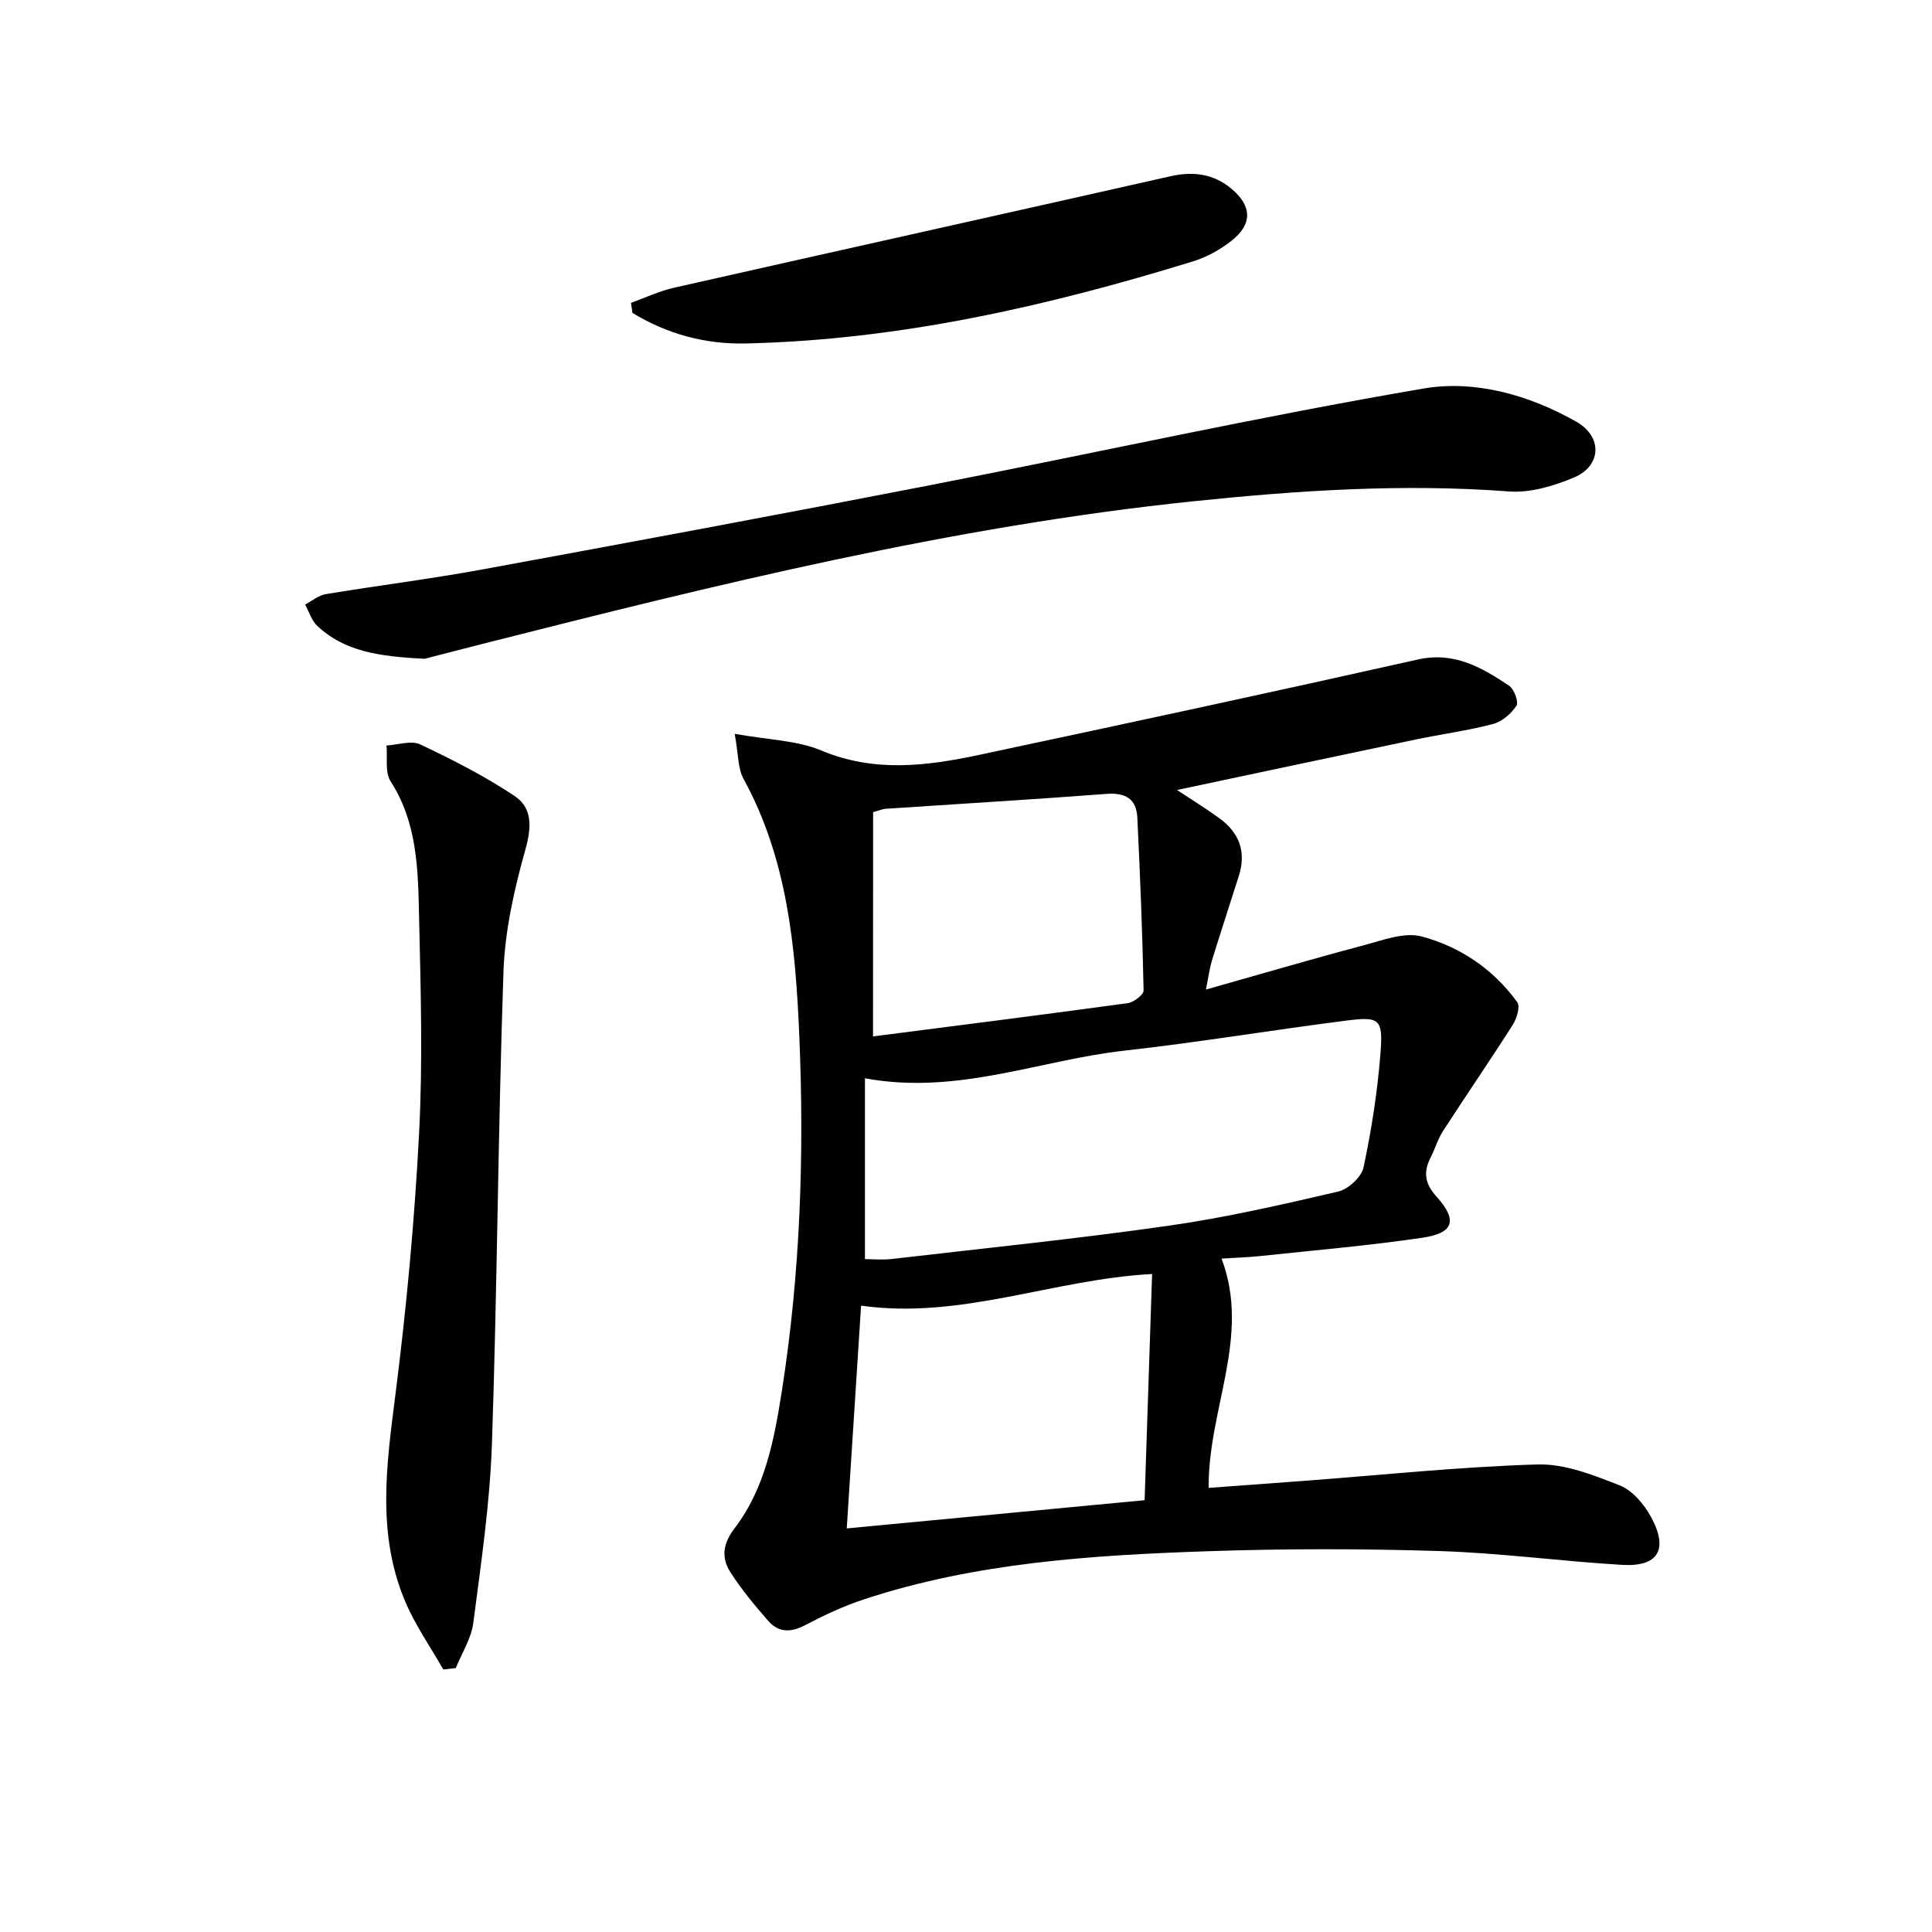 <svg enable-background="new 0 0 400 400" viewBox="0 0 400 400" xmlns="http://www.w3.org/2000/svg"><g fill="#010100"><path d="m152.11 151.93c7.03 1.27 12.9 1.34 17.9 3.44 10.96 4.61 21.8 3.24 32.7.92 30.3-6.44 60.59-12.96 90.81-19.74 7.56-1.7 13.24 1.63 18.91 5.41 1.05.7 2.04 3.37 1.54 4.14-1.08 1.65-2.97 3.3-4.84 3.79-5.28 1.39-10.72 2.11-16.07 3.23-16.39 3.43-32.78 6.92-49.37 10.44 2.92 1.94 5.96 3.8 8.84 5.9 4.07 2.97 5.52 6.95 3.97 11.85-1.85 5.85-3.77 11.68-5.58 17.54-.46 1.5-.65 3.09-1.25 6.03 11.54-3.26 21.96-6.33 32.46-9.11 4.01-1.06 8.58-2.86 12.24-1.88 7.93 2.13 14.84 6.77 19.77 13.62.65.9-.12 3.38-.94 4.67-4.72 7.41-9.7 14.66-14.47 22.04-1.07 1.66-1.62 3.65-2.53 5.42-1.55 3.02-1.21 5.43 1.2 8.09 4.42 4.89 3.64 7.56-2.91 8.53-11.16 1.65-22.43 2.6-33.65 3.8-2.46.26-4.95.33-7.93.52 6.11 16.17-2.81 31.12-2.67 47.47 6.69-.49 13.26-.96 19.84-1.46 16.07-1.21 32.12-2.91 48.21-3.39 5.67-.17 11.62 2.19 17.07 4.34 2.64 1.04 5.05 3.92 6.48 6.55 3.65 6.73 1.47 10.34-6 9.9-12.6-.74-25.16-2.46-37.77-2.86-15.94-.5-31.92-.51-47.85.03-24.08.82-48.14 2.34-71.29 9.95-4.23 1.39-8.33 3.31-12.28 5.38-2.93 1.54-5.46 1.52-7.56-.87-2.82-3.22-5.6-6.55-7.89-10.15-1.87-2.96-1.58-5.82.89-9.06 6.34-8.3 8.21-18.41 9.79-28.45 3.83-24.41 4.65-49.02 3.6-73.64-.78-18.27-2.45-36.5-11.55-53.08-1.18-2.14-1.03-5.02-1.82-9.31zm26.97 108.76c1.63 0 3.61.19 5.55-.03 19.12-2.22 38.28-4.17 57.33-6.89 11.79-1.68 23.45-4.36 35.06-7.06 2.11-.49 4.86-3.01 5.29-5.03 1.65-7.76 2.88-15.67 3.5-23.58.56-7.16-.14-7.68-7.1-6.79-15.31 1.94-30.54 4.5-45.87 6.21-17.62 1.96-34.65 9.26-53.76 5.73zm-3.77 55.75c20.81-1.97 41.06-3.89 61.67-5.84.52-15.84 1.03-31.21 1.55-46.83-20.46 1.08-39.57 9.48-60.25 6.55-.97 15.03-1.93 30.07-2.97 46.12zm5.44-101.86c17.53-2.26 35.14-4.48 52.73-6.89 1.24-.17 3.3-1.74 3.29-2.62-.24-11.95-.72-23.89-1.3-35.82-.19-3.89-2.5-5.18-6.39-4.88-15.23 1.15-30.48 2.06-45.72 3.08-.64.04-1.26.33-2.59.7-.02 15.14-.02 30.38-.02 46.43z"/><path d="m87.93 136.39c-9.69-.46-16.69-1.6-22.23-6.79-1.19-1.11-1.7-2.94-2.53-4.43 1.42-.74 2.77-1.91 4.27-2.16 10.81-1.79 21.69-3.14 32.46-5.12 30.83-5.66 61.65-11.4 92.42-17.39 34.16-6.65 68.16-14.21 102.45-20.07 10.6-1.81 21.85 1.34 31.61 6.89 5.44 3.09 5.21 9.15-.52 11.55-4.18 1.75-9.03 3.21-13.44 2.88-21.84-1.65-43.52-.23-65.22 2.02-50.16 5.2-98.93 17.27-147.65 29.63-4.62 1.17-9.23 2.38-11.62 2.99z"/><path d="m91.78 345.65c-2.64-4.64-5.75-9.08-7.83-13.95-6.02-14.06-3.92-28.52-2.06-43.14 2.28-17.92 3.95-35.96 4.88-54 .78-14.94.33-29.96-.01-44.93-.21-9.57-.34-19.24-5.89-27.87-1.21-1.88-.61-4.91-.85-7.41 2.36-.13 5.12-1.11 7-.22 6.69 3.16 13.34 6.56 19.49 10.65 3.77 2.51 3.56 6.49 2.26 11.13-2.3 8.22-4.24 16.78-4.53 25.27-1.13 32.56-1.28 65.16-2.39 97.73-.42 12.4-2.26 24.77-3.86 37.1-.42 3.22-2.37 6.24-3.62 9.35-.85.08-1.72.19-2.59.29z"/><path d="m130.64 62.7c2.95-1.06 5.84-2.43 8.87-3.12 34.26-7.74 68.56-15.35 102.82-23.09 4.72-1.07 8.95-.5 12.63 2.59 4.3 3.6 4.36 7.36-.03 10.8-2.31 1.81-5.05 3.34-7.85 4.21-30.21 9.31-60.88 16.3-92.66 17.02-8.38.19-16.32-1.94-23.49-6.34-.09-.69-.19-1.38-.29-2.07z"/></g></svg>